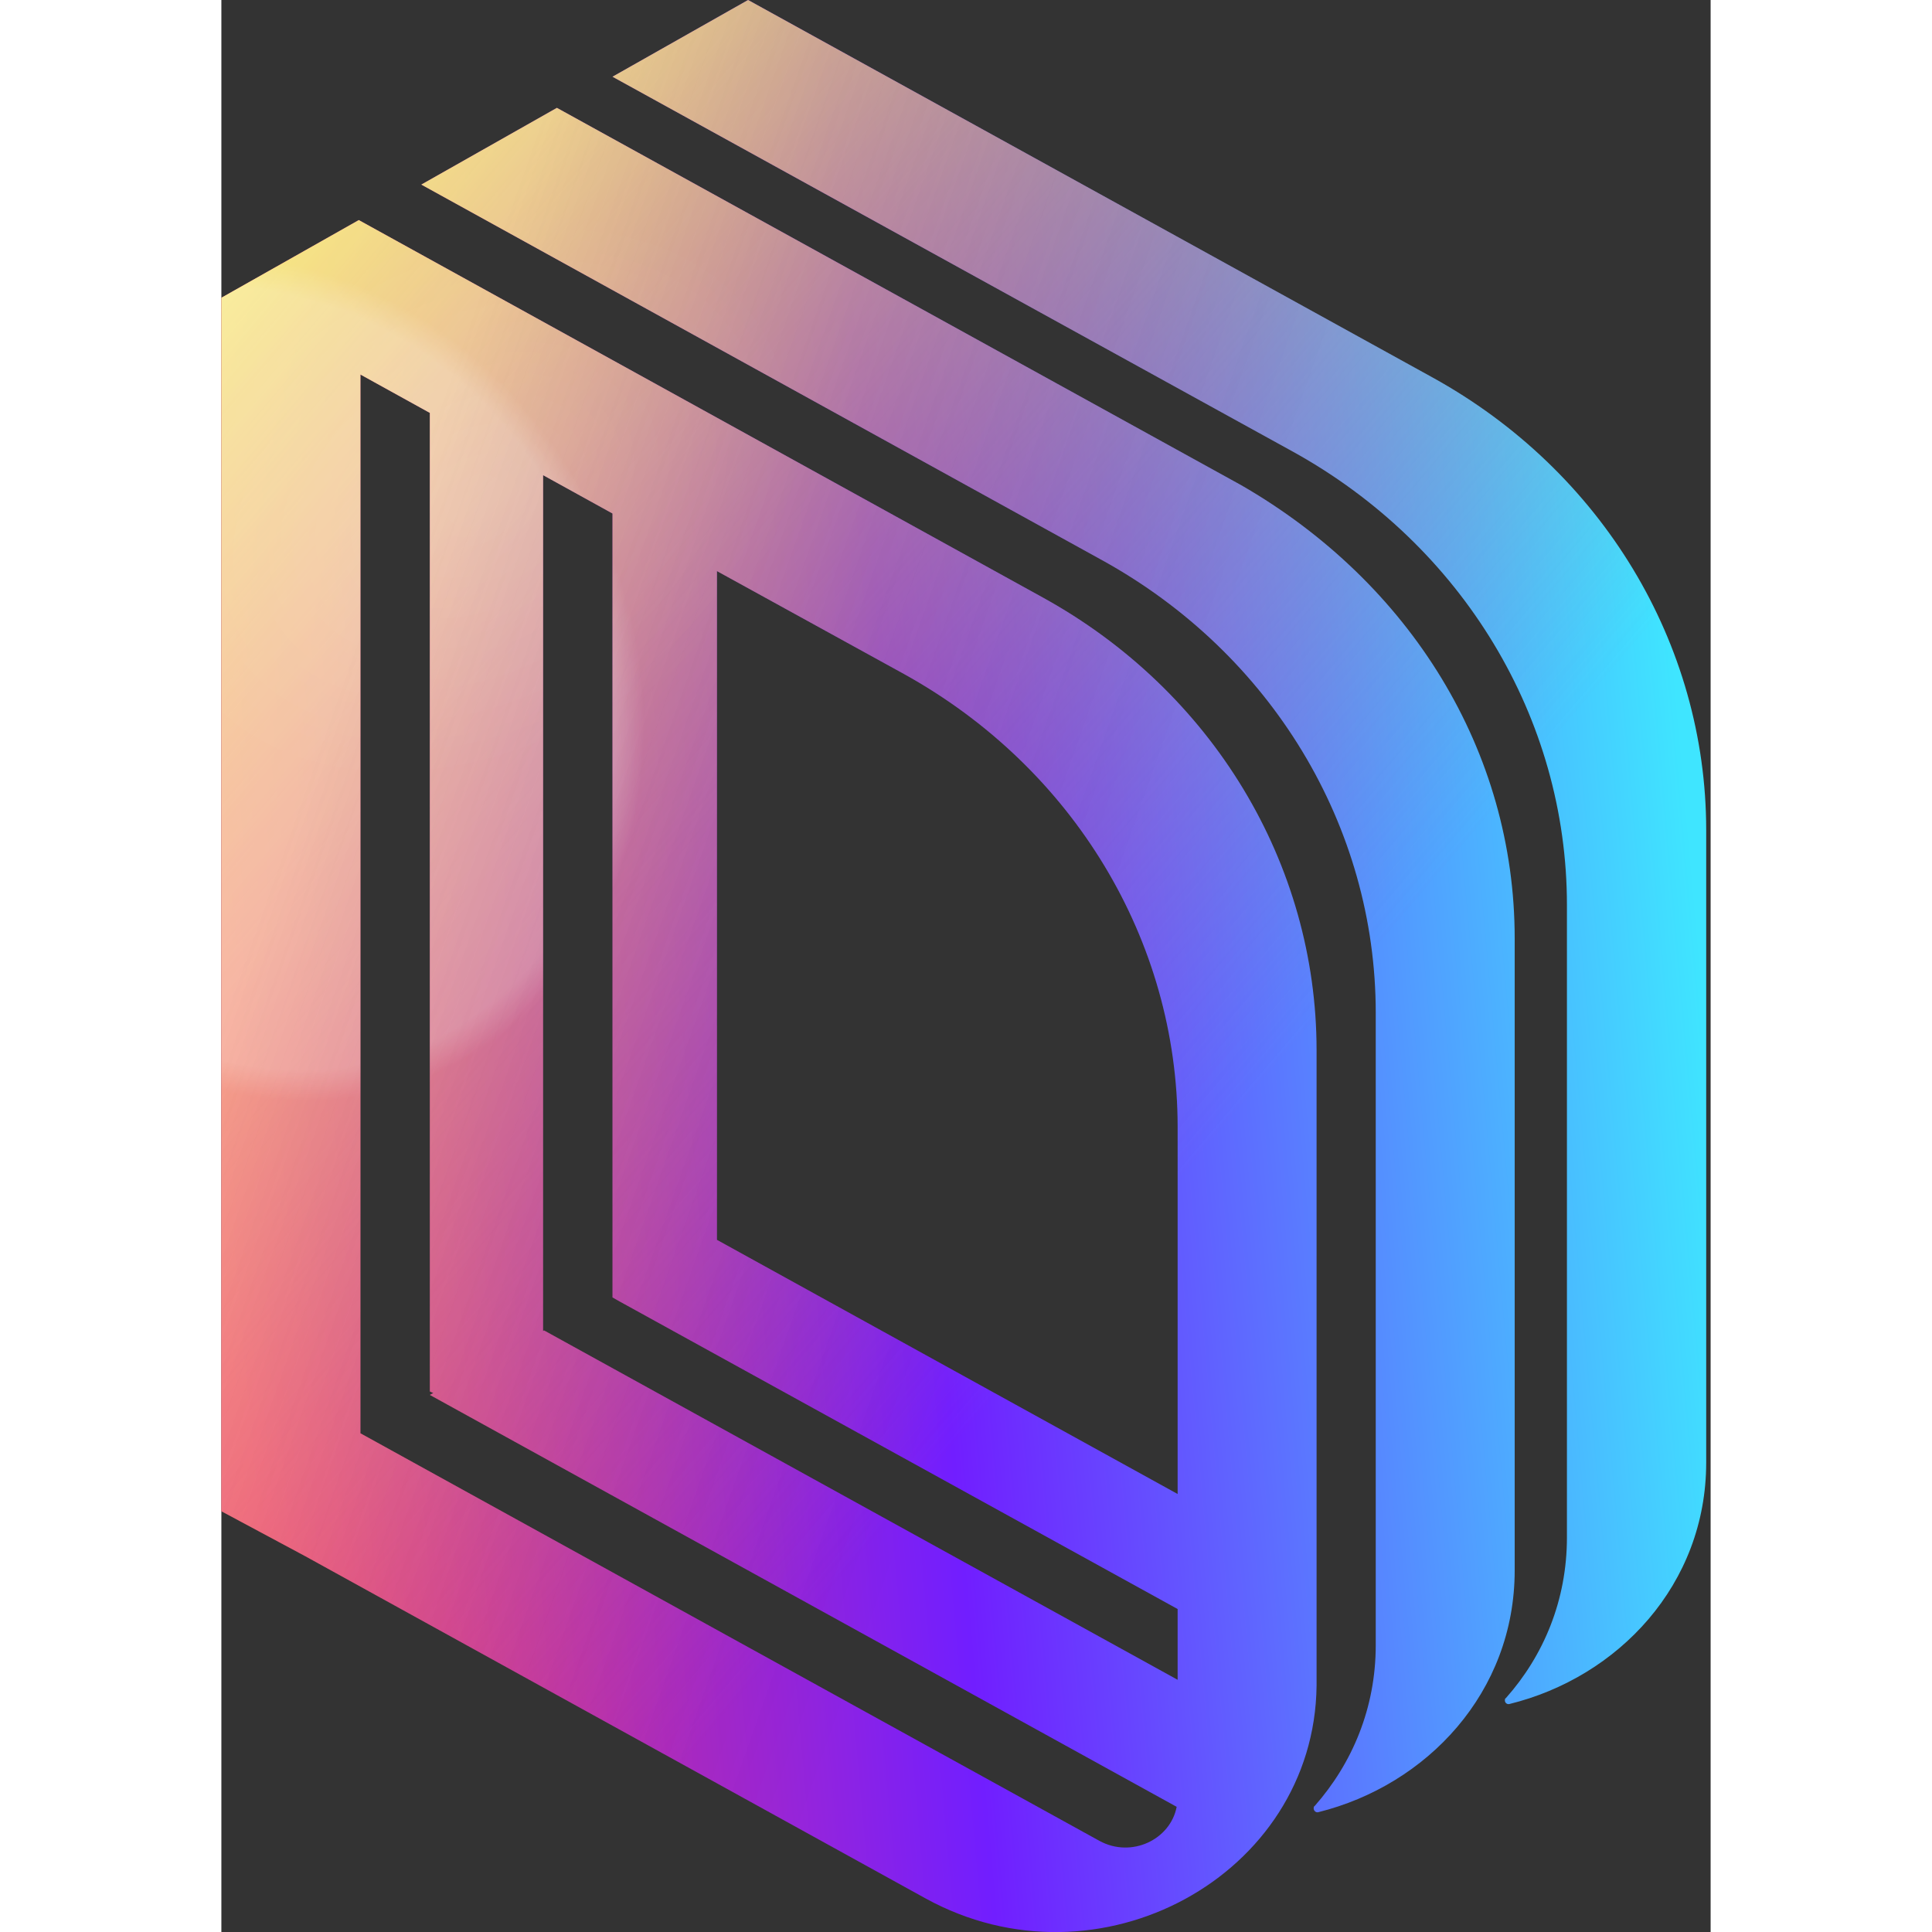 <?xml version="1.0" encoding="UTF-8"?>
<svg xmlns="http://www.w3.org/2000/svg" xmlns:xlink="http://www.w3.org/1999/xlink" width="24" height="24" viewBox="0 0 18.5 24">
<rect x="0" y="0" width="18.5" height="24" fill="#333333" stroke="none"/>
<defs>
<linearGradient id="linear-pattern-0" gradientUnits="userSpaceOnUse" x1="-1.228" y1="48" x2="72.953" y2="41.368" gradientTransform="matrix(0.25, 0, 0, 0.25, 0, 0)">
<stop offset="0" stop-color="rgb(100%, 21.961%, 45.098%)" stop-opacity="1"/>
<stop offset="0.474" stop-color="rgb(44.314%, 11.765%, 100%)" stop-opacity="1"/>
<stop offset="1" stop-color="rgb(24.706%, 89.804%, 100%)" stop-opacity="1"/>
</linearGradient>
<linearGradient id="linear-pattern-1" gradientUnits="userSpaceOnUse" x1="4.573" y1="4.418" x2="56.363" y2="48.416" gradientTransform="matrix(0.25, 0, 0, 0.25, 0, 0)">
<stop offset="0" stop-color="rgb(96.471%, 94.118%, 38.824%)" stop-opacity="1"/>
<stop offset="1" stop-color="rgb(87.843%, 46.667%, 45.49%)" stop-opacity="0"/>
</linearGradient>
<radialGradient id="radial-pattern-0" gradientUnits="userSpaceOnUse" cx="0" cy="0" fx="0" fy="0" r="1" gradientTransform="matrix(2.222, 4.895, -4.201, 1.907, 0.486, 8.437)">
<stop offset="0.926" stop-color="rgb(100%, 100%, 100%)" stop-opacity="0.2"/>
<stop offset="1" stop-color="rgb(100%, 100%, 100%)" stop-opacity="0"/>
</radialGradient>
<radialGradient id="radial-pattern-1" gradientUnits="userSpaceOnUse" cx="0" cy="0" fx="0" fy="0" r="1" gradientTransform="matrix(1.757, 2.925, -3.995, 2.4, 3.165, 6.211)">
<stop offset="0.086" stop-color="rgb(100%, 100%, 100%)" stop-opacity="0.1"/>
<stop offset="0.941" stop-color="rgb(100%, 100%, 100%)" stop-opacity="0"/>
</radialGradient>
<linearGradient id="linear-pattern-2" gradientUnits="userSpaceOnUse" x1="8.446" y1="26.664" x2="46.882" y2="40.233" gradientTransform="matrix(0.25, 0, 0, 0.25, 0, 0)">
<stop offset="0" stop-color="rgb(100%, 100%, 100%)" stop-opacity="0.2"/>
<stop offset="1" stop-color="rgb(0%, 0%, 0%)" stop-opacity="0"/>
</linearGradient>
<linearGradient id="linear-pattern-3" gradientUnits="userSpaceOnUse" x1="-1.228" y1="48" x2="72.953" y2="41.368" gradientTransform="matrix(0.25, 0, 0, 0.25, 0, 0)">
<stop offset="0" stop-color="rgb(100%, 21.961%, 45.098%)" stop-opacity="1"/>
<stop offset="0.474" stop-color="rgb(44.314%, 11.765%, 100%)" stop-opacity="1"/>
<stop offset="1" stop-color="rgb(24.706%, 89.804%, 100%)" stop-opacity="1"/>
</linearGradient>
<linearGradient id="linear-pattern-4" gradientUnits="userSpaceOnUse" x1="4.573" y1="4.418" x2="56.363" y2="48.416" gradientTransform="matrix(0.25, 0, 0, 0.25, 0, 0)">
<stop offset="0" stop-color="rgb(96.471%, 94.118%, 38.824%)" stop-opacity="1"/>
<stop offset="1" stop-color="rgb(87.843%, 46.667%, 45.49%)" stop-opacity="0"/>
</linearGradient>
<radialGradient id="radial-pattern-2" gradientUnits="userSpaceOnUse" cx="0" cy="0" fx="0" fy="0" r="1" gradientTransform="matrix(2.222, 4.895, -4.201, 1.907, 0.486, 8.437)">
<stop offset="0.926" stop-color="rgb(100%, 100%, 100%)" stop-opacity="0.2"/>
<stop offset="1" stop-color="rgb(100%, 100%, 100%)" stop-opacity="0"/>
</radialGradient>
<radialGradient id="radial-pattern-3" gradientUnits="userSpaceOnUse" cx="0" cy="0" fx="0" fy="0" r="1" gradientTransform="matrix(1.757, 2.925, -3.995, 2.4, 3.165, 6.211)">
<stop offset="0.086" stop-color="rgb(100%, 100%, 100%)" stop-opacity="0.1"/>
<stop offset="0.941" stop-color="rgb(100%, 100%, 100%)" stop-opacity="0"/>
</radialGradient>
<linearGradient id="linear-pattern-5" gradientUnits="userSpaceOnUse" x1="8.446" y1="26.664" x2="46.882" y2="40.233" gradientTransform="matrix(0.25, 0, 0, 0.25, 0, 0)">
<stop offset="0" stop-color="rgb(100%, 100%, 100%)" stop-opacity="0.2"/>
<stop offset="1" stop-color="rgb(0%, 0%, 0%)" stop-opacity="0"/>
</linearGradient>
<linearGradient id="linear-pattern-6" gradientUnits="userSpaceOnUse" x1="-1.228" y1="48" x2="72.953" y2="41.368" gradientTransform="matrix(0.25, 0, 0, 0.25, 0, 0)">
<stop offset="0" stop-color="rgb(100%, 21.961%, 45.098%)" stop-opacity="1"/>
<stop offset="0.474" stop-color="rgb(44.314%, 11.765%, 100%)" stop-opacity="1"/>
<stop offset="1" stop-color="rgb(24.706%, 89.804%, 100%)" stop-opacity="1"/>
</linearGradient>
<linearGradient id="linear-pattern-7" gradientUnits="userSpaceOnUse" x1="4.573" y1="4.418" x2="56.363" y2="48.416" gradientTransform="matrix(0.25, 0, 0, 0.25, 0, 0)">
<stop offset="0" stop-color="rgb(96.471%, 94.118%, 38.824%)" stop-opacity="1"/>
<stop offset="1" stop-color="rgb(87.843%, 46.667%, 45.49%)" stop-opacity="0"/>
</linearGradient>
<radialGradient id="radial-pattern-4" gradientUnits="userSpaceOnUse" cx="0" cy="0" fx="0" fy="0" r="1" gradientTransform="matrix(2.222, 4.895, -4.201, 1.907, 0.486, 8.437)">
<stop offset="0.926" stop-color="rgb(100%, 100%, 100%)" stop-opacity="0.2"/>
<stop offset="1" stop-color="rgb(100%, 100%, 100%)" stop-opacity="0"/>
</radialGradient>
<radialGradient id="radial-pattern-5" gradientUnits="userSpaceOnUse" cx="0" cy="0" fx="0" fy="0" r="1" gradientTransform="matrix(1.757, 2.925, -3.995, 2.4, 3.165, 6.211)">
<stop offset="0.086" stop-color="rgb(100%, 100%, 100%)" stop-opacity="0.1"/>
<stop offset="0.941" stop-color="rgb(100%, 100%, 100%)" stop-opacity="0"/>
</radialGradient>
<linearGradient id="linear-pattern-8" gradientUnits="userSpaceOnUse" x1="8.446" y1="26.664" x2="46.882" y2="40.233" gradientTransform="matrix(0.25, 0, 0, 0.25, 0, 0)">
<stop offset="0" stop-color="rgb(100%, 100%, 100%)" stop-opacity="0.2"/>
<stop offset="1" stop-color="rgb(0%, 0%, 0%)" stop-opacity="0"/>
</linearGradient>
</defs>
<path fill-rule="nonzero" fill="url(#linear-pattern-0)" d="M 16.715 19.098 C 16.715 19.879 16.426 20.566 15.957 21.094 C 15.949 21.098 15.945 21.105 15.945 21.113 C 15.938 21.148 15.969 21.176 16 21.168 C 17.352 20.836 18.445 19.684 18.445 18.168 L 18.445 10.312 C 18.445 7.992 17.148 5.848 15.043 4.688 L 6.543 0 L 4.859 0.953 L 13.316 5.613 C 15.418 6.777 16.715 8.922 16.715 11.242 Z M 16.715 19.098 "/>
<path fill-rule="nonzero" fill="url(#linear-pattern-1)" d="M 16.715 19.098 C 16.715 19.879 16.426 20.566 15.957 21.094 C 15.949 21.098 15.945 21.105 15.945 21.113 C 15.938 21.148 15.969 21.176 16 21.168 C 17.352 20.836 18.445 19.684 18.445 18.168 L 18.445 10.312 C 18.445 7.992 17.148 5.848 15.043 4.688 L 6.543 0 L 4.859 0.953 L 13.316 5.613 C 15.418 6.777 16.715 8.922 16.715 11.242 Z M 16.715 19.098 "/>
<path fill-rule="nonzero" fill="url(#radial-pattern-0)" d="M 16.715 19.098 C 16.715 19.879 16.426 20.566 15.957 21.094 C 15.949 21.098 15.945 21.105 15.945 21.113 C 15.938 21.148 15.969 21.176 16 21.168 C 17.352 20.836 18.445 19.684 18.445 18.168 L 18.445 10.312 C 18.445 7.992 17.148 5.848 15.043 4.688 L 6.543 0 L 4.859 0.953 L 13.316 5.613 C 15.418 6.777 16.715 8.922 16.715 11.242 Z M 16.715 19.098 "/>
<path fill-rule="nonzero" fill="url(#radial-pattern-1)" d="M 16.715 19.098 C 16.715 19.879 16.426 20.566 15.957 21.094 C 15.949 21.098 15.945 21.105 15.945 21.113 C 15.938 21.148 15.969 21.176 16 21.168 C 17.352 20.836 18.445 19.684 18.445 18.168 L 18.445 10.312 C 18.445 7.992 17.148 5.848 15.043 4.688 L 6.543 0 L 4.859 0.953 L 13.316 5.613 C 15.418 6.777 16.715 8.922 16.715 11.242 Z M 16.715 19.098 "/>
<path fill-rule="nonzero" fill="url(#linear-pattern-2)" d="M 16.715 19.098 C 16.715 19.879 16.426 20.566 15.957 21.094 C 15.949 21.098 15.945 21.105 15.945 21.113 C 15.938 21.148 15.969 21.176 16 21.168 C 17.352 20.836 18.445 19.684 18.445 18.168 L 18.445 10.312 C 18.445 7.992 17.148 5.848 15.043 4.688 L 6.543 0 L 4.859 0.953 L 13.316 5.613 C 15.418 6.777 16.715 8.922 16.715 11.242 Z M 16.715 19.098 "/>
<path fill-rule="nonzero" fill="url(#linear-pattern-3)" d="M 14.34 20.438 L 14.34 12.582 C 14.34 10.262 13.043 8.117 10.938 6.957 L 2.484 2.293 L 4.168 1.34 L 12.668 6.027 C 14.773 7.24 16.066 9.332 16.066 11.656 L 16.066 19.508 C 16.066 21.023 14.977 22.176 13.625 22.512 C 13.594 22.52 13.562 22.488 13.57 22.453 C 13.57 22.445 13.574 22.438 13.582 22.434 C 14.047 21.906 14.34 21.219 14.34 20.438 Z M 14.34 20.438 "/>
<path fill-rule="nonzero" fill="url(#linear-pattern-4)" d="M 14.34 20.438 L 14.34 12.582 C 14.34 10.262 13.043 8.117 10.938 6.957 L 2.484 2.293 L 4.168 1.34 L 12.668 6.027 C 14.773 7.24 16.066 9.332 16.066 11.656 L 16.066 19.508 C 16.066 21.023 14.977 22.176 13.625 22.512 C 13.594 22.52 13.562 22.488 13.57 22.453 C 13.57 22.445 13.574 22.438 13.582 22.434 C 14.047 21.906 14.34 21.219 14.34 20.438 Z M 14.34 20.438 "/>
<path fill-rule="nonzero" fill="url(#radial-pattern-2)" d="M 14.34 20.438 L 14.34 12.582 C 14.34 10.262 13.043 8.117 10.938 6.957 L 2.484 2.293 L 4.168 1.34 L 12.668 6.027 C 14.773 7.24 16.066 9.332 16.066 11.656 L 16.066 19.508 C 16.066 21.023 14.977 22.176 13.625 22.512 C 13.594 22.52 13.562 22.488 13.57 22.453 C 13.57 22.445 13.574 22.438 13.582 22.434 C 14.047 21.906 14.34 21.219 14.34 20.438 Z M 14.34 20.438 "/>
<path fill-rule="nonzero" fill="url(#radial-pattern-3)" d="M 14.34 20.438 L 14.34 12.582 C 14.34 10.262 13.043 8.117 10.938 6.957 L 2.484 2.293 L 4.168 1.34 L 12.668 6.027 C 14.773 7.24 16.066 9.332 16.066 11.656 L 16.066 19.508 C 16.066 21.023 14.977 22.176 13.625 22.512 C 13.594 22.52 13.562 22.488 13.57 22.453 C 13.57 22.445 13.574 22.438 13.582 22.434 C 14.047 21.906 14.34 21.219 14.34 20.438 Z M 14.34 20.438 "/>
<path fill-rule="nonzero" fill="url(#linear-pattern-5)" d="M 14.34 20.438 L 14.34 12.582 C 14.34 10.262 13.043 8.117 10.938 6.957 L 2.484 2.293 L 4.168 1.34 L 12.668 6.027 C 14.773 7.24 16.066 9.332 16.066 11.656 L 16.066 19.508 C 16.066 21.023 14.977 22.176 13.625 22.512 C 13.594 22.52 13.562 22.488 13.57 22.453 C 13.57 22.445 13.574 22.438 13.582 22.434 C 14.047 21.906 14.34 21.219 14.34 20.438 Z M 14.34 20.438 "/>
<path fill-rule="evenodd" fill="url(#linear-pattern-6)" d="M 0 3.699 L 1.707 2.734 L 10.203 7.422 C 12.309 8.582 13.605 10.727 13.605 13.047 L 13.605 20.941 C 13.578 23.301 10.895 24.766 8.746 23.582 L 1.043 19.332 L 0 18.773 Z M 11.879 14 L 11.879 18.559 L 6.156 15.402 L 6.156 7.094 L 8.477 8.371 C 10.582 9.535 11.879 11.68 11.879 14 Z M 3.996 5.902 L 4.859 6.379 L 4.859 16.117 L 4.949 16.168 L 11.879 19.988 L 11.879 20.867 L 4.008 16.527 L 3.996 16.535 Z M 2.59 5.129 L 2.59 17.285 L 2.633 17.305 L 2.59 17.328 L 11.867 22.445 C 11.789 22.852 11.305 23.086 10.906 22.867 L 1.727 17.805 L 1.727 4.652 Z M 2.59 5.129 "/>
<path fill-rule="evenodd" fill="url(#linear-pattern-7)" d="M 0 3.699 L 1.707 2.734 L 10.203 7.422 C 12.309 8.582 13.605 10.727 13.605 13.047 L 13.605 20.941 C 13.578 23.301 10.895 24.766 8.746 23.582 L 1.043 19.332 L 0 18.773 Z M 11.879 14 L 11.879 18.559 L 6.156 15.402 L 6.156 7.094 L 8.477 8.371 C 10.582 9.535 11.879 11.68 11.879 14 Z M 3.996 5.902 L 4.859 6.379 L 4.859 16.117 L 4.949 16.168 L 11.879 19.988 L 11.879 20.867 L 4.008 16.527 L 3.996 16.535 Z M 2.59 5.129 L 2.59 17.285 L 2.633 17.305 L 2.59 17.328 L 11.867 22.445 C 11.789 22.852 11.305 23.086 10.906 22.867 L 1.727 17.805 L 1.727 4.652 Z M 2.59 5.129 "/>
<path fill-rule="evenodd" fill="url(#radial-pattern-4)" d="M 0 3.699 L 1.707 2.734 L 10.203 7.422 C 12.309 8.582 13.605 10.727 13.605 13.047 L 13.605 20.941 C 13.578 23.301 10.895 24.766 8.746 23.582 L 1.043 19.332 L 0 18.773 Z M 11.879 14 L 11.879 18.559 L 6.156 15.402 L 6.156 7.094 L 8.477 8.371 C 10.582 9.535 11.879 11.68 11.879 14 Z M 3.996 5.902 L 4.859 6.379 L 4.859 16.117 L 4.949 16.168 L 11.879 19.988 L 11.879 20.867 L 4.008 16.527 L 3.996 16.535 Z M 2.59 5.129 L 2.59 17.285 L 2.633 17.305 L 2.59 17.328 L 11.867 22.445 C 11.789 22.852 11.305 23.086 10.906 22.867 L 1.727 17.805 L 1.727 4.652 Z M 2.59 5.129 "/>
<path fill-rule="evenodd" fill="url(#radial-pattern-5)" d="M 0 3.699 L 1.707 2.734 L 10.203 7.422 C 12.309 8.582 13.605 10.727 13.605 13.047 L 13.605 20.941 C 13.578 23.301 10.895 24.766 8.746 23.582 L 1.043 19.332 L 0 18.773 Z M 11.879 14 L 11.879 18.559 L 6.156 15.402 L 6.156 7.094 L 8.477 8.371 C 10.582 9.535 11.879 11.68 11.879 14 Z M 3.996 5.902 L 4.859 6.379 L 4.859 16.117 L 4.949 16.168 L 11.879 19.988 L 11.879 20.867 L 4.008 16.527 L 3.996 16.535 Z M 2.59 5.129 L 2.59 17.285 L 2.633 17.305 L 2.59 17.328 L 11.867 22.445 C 11.789 22.852 11.305 23.086 10.906 22.867 L 1.727 17.805 L 1.727 4.652 Z M 2.59 5.129 "/>
<path fill-rule="evenodd" fill="url(#linear-pattern-8)" d="M 0 3.699 L 1.707 2.734 L 10.203 7.422 C 12.309 8.582 13.605 10.727 13.605 13.047 L 13.605 20.941 C 13.578 23.301 10.895 24.766 8.746 23.582 L 1.043 19.332 L 0 18.773 Z M 11.879 14 L 11.879 18.559 L 6.156 15.402 L 6.156 7.094 L 8.477 8.371 C 10.582 9.535 11.879 11.68 11.879 14 Z M 3.996 5.902 L 4.859 6.379 L 4.859 16.117 L 4.949 16.168 L 11.879 19.988 L 11.879 20.867 L 4.008 16.527 L 3.996 16.535 Z M 2.59 5.129 L 2.59 17.285 L 2.633 17.305 L 2.59 17.328 L 11.867 22.445 C 11.789 22.852 11.305 23.086 10.906 22.867 L 1.727 17.805 L 1.727 4.652 Z M 2.59 5.129 "/>
</svg>
